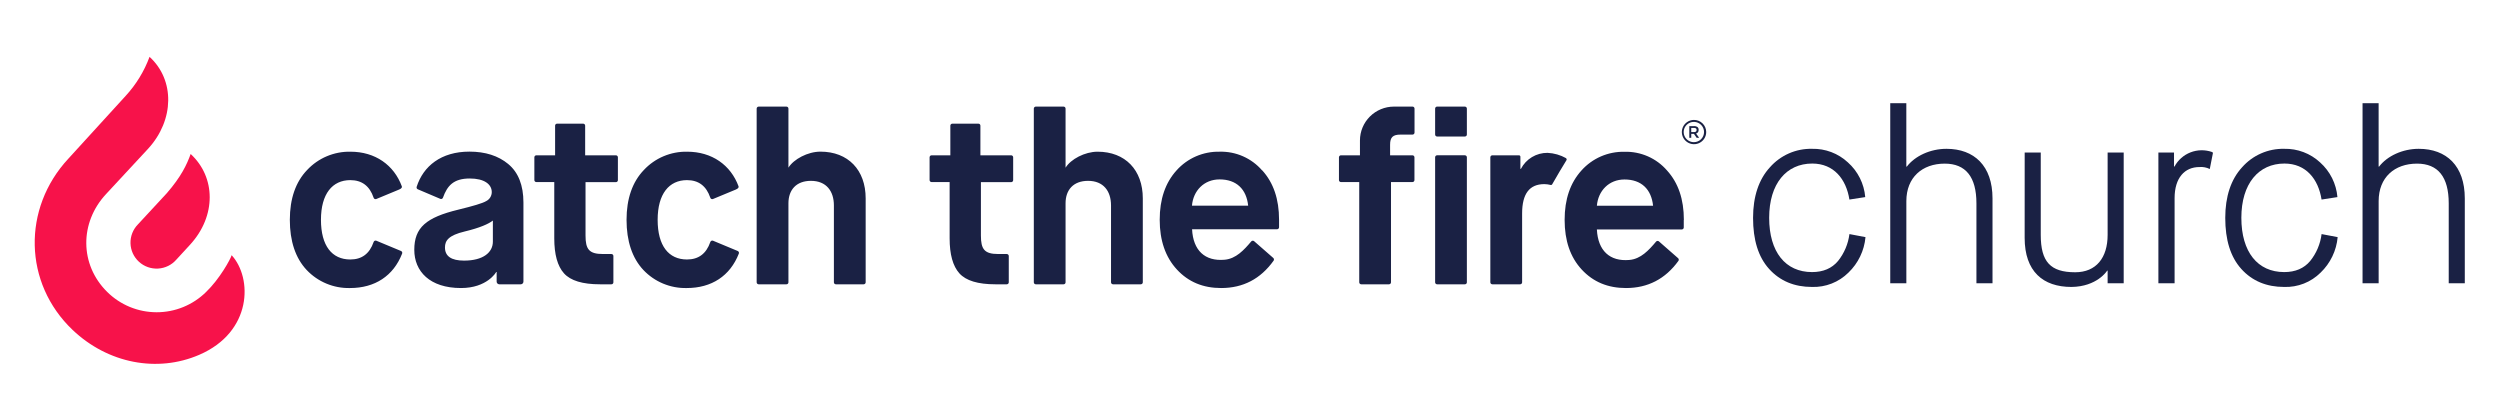 <svg width="222" height="35" viewBox="0 0 222 35" fill="none" xmlns="http://www.w3.org/2000/svg">
<path d="M165.656 21.057C165.548 22.256 165.009 23.376 164.139 24.211C163.715 24.631 163.21 24.961 162.654 25.179C162.098 25.398 161.503 25.5 160.906 25.481C159.345 25.481 158.07 24.957 157.099 23.884C156.129 22.81 155.672 21.298 155.672 19.348C155.672 17.452 156.179 15.931 157.168 14.857C157.633 14.328 158.208 13.907 158.854 13.623C159.5 13.339 160.2 13.2 160.906 13.215C162.086 13.185 163.231 13.619 164.093 14.421C164.983 15.214 165.534 16.317 165.633 17.502L164.227 17.72C163.941 15.902 162.84 14.523 160.927 14.523C158.641 14.523 157.102 16.298 157.102 19.341C157.102 22.384 158.553 24.161 160.908 24.161C161.898 24.161 162.668 23.832 163.218 23.175C163.769 22.486 164.119 21.66 164.229 20.787L165.656 21.057Z" fill="#1A2144"/>
<path d="M167.854 25.154V9.163H169.282V14.793H169.327C170.053 13.846 171.416 13.215 172.845 13.215C175.308 13.215 176.935 14.727 176.935 17.618V25.154H175.507V18.056C175.507 15.713 174.556 14.53 172.693 14.53C170.693 14.53 169.284 15.756 169.284 17.86V25.154H167.854Z" fill="#1A2144"/>
<path d="M179.792 13.545H181.219V20.86C181.219 23.249 182.078 24.177 184.276 24.177C186.146 24.177 187.157 22.884 187.157 20.86V13.545H188.584V25.156H187.157V24.035H187.112C187.112 24.059 186.21 25.457 183.945 25.481C181.416 25.481 179.789 24.102 179.789 21.123L179.792 13.545Z" fill="#1A2144"/>
<path d="M191.665 25.154V13.542H193.052V14.791H193.095C193.403 14.214 193.908 13.767 194.519 13.53C195.13 13.292 195.806 13.281 196.425 13.497L196.513 13.564L196.228 15.009C195.942 14.867 195.623 14.806 195.305 14.834C194.006 14.834 193.104 15.782 193.104 17.595V25.154H191.665Z" fill="#1A2144"/>
<path d="M207.584 21.057C207.477 22.256 206.938 23.376 206.067 24.211C205.644 24.631 205.139 24.961 204.584 25.18C204.028 25.398 203.433 25.501 202.836 25.481C201.276 25.481 199.998 24.957 199.03 23.884C198.062 22.81 197.603 21.298 197.603 19.348C197.603 17.452 198.107 15.931 199.096 14.857C199.561 14.328 200.137 13.906 200.783 13.623C201.429 13.339 202.13 13.2 202.836 13.215C204.016 13.187 205.16 13.62 206.024 14.421C206.913 15.215 207.463 16.317 207.563 17.502L206.155 17.72C205.869 15.902 204.77 14.523 202.858 14.523C200.571 14.523 199.032 16.298 199.032 19.341C199.032 22.384 200.483 24.161 202.838 24.161C203.828 24.161 204.597 23.832 205.146 23.175C205.698 22.487 206.048 21.66 206.157 20.787L207.584 21.057Z" fill="#1A2144"/>
<path d="M209.794 25.154V9.163H211.222V14.793H211.264C211.992 13.846 213.355 13.215 214.783 13.215C217.247 13.215 218.874 14.727 218.874 17.618V25.154H217.447V18.056C217.447 15.713 216.496 14.53 214.633 14.53C212.632 14.53 211.224 15.756 211.224 17.86V25.154H209.794Z" fill="#1A2144"/>
<path d="M101.481 17.616V25.069C101.481 25.116 101.462 25.161 101.429 25.194C101.395 25.227 101.35 25.246 101.302 25.246H98.838C98.79 25.246 98.745 25.227 98.712 25.194C98.678 25.161 98.659 25.116 98.659 25.069V18.244C98.659 16.969 97.986 16.059 96.621 16.059C95.317 16.059 94.622 16.86 94.622 18.049V25.069C94.623 25.092 94.618 25.115 94.61 25.136C94.601 25.158 94.588 25.177 94.572 25.194C94.555 25.211 94.536 25.224 94.514 25.233C94.493 25.242 94.47 25.246 94.446 25.246H91.98C91.956 25.246 91.933 25.242 91.912 25.233C91.89 25.224 91.871 25.211 91.854 25.194C91.838 25.177 91.825 25.158 91.816 25.136C91.808 25.115 91.803 25.092 91.803 25.069V9.644C91.803 9.597 91.822 9.552 91.855 9.519C91.888 9.486 91.933 9.467 91.98 9.466H94.446C94.493 9.467 94.538 9.486 94.571 9.519C94.604 9.552 94.622 9.597 94.622 9.644V14.893C95.079 14.137 96.338 13.471 97.465 13.471C99.918 13.471 101.481 15.092 101.481 17.62M89.791 13.791H87.06V11.158C87.06 11.135 87.056 11.112 87.047 11.091C87.038 11.069 87.026 11.049 87.009 11.033C86.993 11.016 86.973 11.003 86.952 10.994C86.93 10.985 86.907 10.981 86.884 10.981H84.569C84.522 10.981 84.477 10.999 84.443 11.033C84.41 11.066 84.391 11.111 84.391 11.158V13.791H82.726C82.679 13.791 82.634 13.809 82.6 13.842C82.567 13.875 82.548 13.92 82.547 13.966V15.99C82.547 16.037 82.566 16.082 82.599 16.116C82.633 16.149 82.678 16.168 82.726 16.168H84.327V21.161C84.327 22.583 84.61 23.625 85.195 24.275C85.78 24.924 86.844 25.246 88.385 25.246H89.401C89.448 25.246 89.493 25.227 89.527 25.194C89.56 25.161 89.579 25.116 89.579 25.069V22.734C89.579 22.687 89.56 22.642 89.527 22.609C89.493 22.575 89.448 22.557 89.401 22.557H88.644C87.407 22.557 87.105 22.125 87.105 20.914V16.175H89.791C89.838 16.175 89.884 16.156 89.917 16.123C89.951 16.09 89.969 16.044 89.969 15.997V13.966C89.969 13.92 89.95 13.875 89.916 13.842C89.883 13.809 89.838 13.791 89.791 13.791ZM63.314 21.374C63.291 21.366 63.266 21.362 63.241 21.363C63.216 21.364 63.192 21.371 63.17 21.381C63.148 21.392 63.128 21.408 63.112 21.426C63.096 21.445 63.083 21.467 63.076 21.49C62.719 22.527 62.028 23.044 61.004 23.042C59.377 23.042 58.399 21.831 58.399 19.519C58.399 17.206 59.42 15.995 61.004 15.995C62.034 15.995 62.721 16.512 63.074 17.554C63.08 17.578 63.092 17.601 63.108 17.62C63.124 17.639 63.143 17.655 63.166 17.666C63.188 17.678 63.213 17.684 63.238 17.685C63.263 17.686 63.288 17.682 63.311 17.673L65.348 16.829C65.564 16.737 65.605 16.64 65.586 16.552C64.889 14.656 63.221 13.471 61.018 13.471C60.3 13.457 59.587 13.595 58.925 13.874C58.263 14.153 57.668 14.568 57.179 15.092C56.158 16.151 55.637 17.642 55.637 19.523C55.637 21.405 56.137 22.917 57.133 23.976C57.626 24.497 58.223 24.908 58.886 25.184C59.548 25.46 60.262 25.595 60.98 25.578C63.193 25.578 64.832 24.502 65.607 22.523C65.625 22.479 65.625 22.429 65.606 22.384C65.587 22.34 65.552 22.305 65.507 22.287L63.314 21.374ZM33.416 21.374C33.393 21.366 33.368 21.362 33.343 21.363C33.319 21.364 33.294 21.371 33.272 21.381C33.25 21.392 33.23 21.408 33.214 21.426C33.198 21.445 33.185 21.467 33.178 21.49C32.821 22.527 32.13 23.044 31.106 23.042C29.479 23.042 28.501 21.831 28.501 19.519C28.501 17.206 29.522 15.995 31.106 15.995C32.134 15.995 32.824 16.512 33.176 17.554C33.182 17.578 33.194 17.601 33.21 17.62C33.226 17.639 33.245 17.655 33.268 17.666C33.29 17.678 33.315 17.684 33.34 17.685C33.365 17.686 33.39 17.682 33.413 17.673L35.447 16.829C35.666 16.737 35.707 16.64 35.685 16.552C34.986 14.656 33.321 13.471 31.118 13.471C30.399 13.457 29.686 13.595 29.023 13.874C28.362 14.153 27.766 14.568 27.276 15.092C26.255 16.151 25.737 17.642 25.737 19.523C25.737 21.405 26.234 22.917 27.233 23.976C27.726 24.497 28.323 24.909 28.987 25.185C29.65 25.461 30.364 25.595 31.082 25.578C33.292 25.578 34.934 24.502 35.707 22.523C35.716 22.502 35.721 22.478 35.721 22.454C35.721 22.43 35.717 22.407 35.708 22.385C35.699 22.363 35.685 22.343 35.668 22.326C35.651 22.309 35.631 22.296 35.609 22.287L33.416 21.374ZM45.134 14.568C46.024 15.303 46.481 16.45 46.481 17.983V25.009C46.481 25.072 46.456 25.132 46.411 25.177C46.367 25.221 46.306 25.246 46.243 25.246H44.34C44.277 25.246 44.216 25.221 44.172 25.177C44.127 25.132 44.102 25.072 44.102 25.009V24.156H44.059C44.059 24.177 43.255 25.578 40.936 25.578C38.157 25.578 36.789 24.087 36.789 22.185C36.789 20.196 37.852 19.31 40.695 18.618C42.018 18.294 42.836 18.057 43.169 17.86C43.319 17.786 43.445 17.672 43.533 17.531C43.621 17.39 43.668 17.227 43.669 17.061C43.669 16.369 43.017 15.85 41.716 15.85C40.258 15.85 39.713 16.509 39.337 17.547C39.33 17.571 39.317 17.592 39.301 17.611C39.285 17.629 39.265 17.644 39.243 17.655C39.22 17.665 39.196 17.671 39.171 17.672C39.147 17.672 39.122 17.668 39.099 17.658L37.103 16.81C37.062 16.794 37.028 16.762 37.009 16.723C36.989 16.683 36.986 16.637 36.998 16.594C37.584 14.753 39.17 13.464 41.685 13.464C43.095 13.464 44.245 13.831 45.134 14.566M43.767 19.585C43.4 19.877 42.617 20.232 41.271 20.554C39.818 20.9 39.513 21.374 39.513 21.976C39.513 22.753 40.078 23.142 41.207 23.142C42.92 23.142 43.767 22.407 43.767 21.457V19.585ZM54.69 13.791H51.962V11.158C51.962 11.111 51.943 11.066 51.91 11.033C51.876 10.999 51.831 10.981 51.783 10.981H49.471C49.447 10.98 49.424 10.985 49.402 10.993C49.381 11.002 49.361 11.015 49.344 11.032C49.328 11.049 49.314 11.068 49.306 11.09C49.297 11.112 49.292 11.135 49.293 11.158V13.791H47.627C47.581 13.791 47.536 13.809 47.503 13.842C47.47 13.875 47.451 13.92 47.451 13.966V15.99C47.451 16.013 47.455 16.036 47.464 16.058C47.473 16.079 47.486 16.099 47.502 16.116C47.518 16.132 47.538 16.145 47.559 16.154C47.581 16.163 47.604 16.168 47.627 16.168H49.219V21.161C49.219 22.583 49.5 23.625 50.085 24.275C50.67 24.924 51.736 25.246 53.275 25.246H54.291C54.314 25.247 54.337 25.242 54.359 25.233C54.381 25.225 54.401 25.212 54.418 25.195C54.434 25.178 54.447 25.159 54.456 25.137C54.465 25.115 54.469 25.092 54.469 25.069V22.734C54.469 22.711 54.465 22.688 54.456 22.666C54.447 22.644 54.434 22.625 54.418 22.608C54.401 22.591 54.381 22.578 54.359 22.57C54.337 22.561 54.314 22.556 54.291 22.557H53.537C52.3 22.557 51.995 22.125 51.995 20.914V16.175H54.69C54.714 16.175 54.737 16.171 54.759 16.162C54.781 16.153 54.801 16.14 54.817 16.124C54.834 16.107 54.847 16.087 54.856 16.066C54.865 16.044 54.869 16.021 54.869 15.997V13.966C54.869 13.943 54.864 13.92 54.855 13.899C54.846 13.877 54.833 13.858 54.816 13.842C54.8 13.825 54.78 13.812 54.758 13.804C54.737 13.795 54.714 13.791 54.69 13.791ZM72.856 13.466C71.728 13.466 70.477 14.137 70.013 14.888V9.644C70.013 9.597 69.994 9.552 69.96 9.518C69.927 9.485 69.882 9.466 69.834 9.466H67.37C67.323 9.467 67.278 9.486 67.244 9.519C67.211 9.552 67.192 9.597 67.191 9.644V25.069C67.191 25.116 67.21 25.161 67.244 25.194C67.277 25.227 67.323 25.246 67.37 25.246H69.834C69.858 25.247 69.881 25.242 69.903 25.233C69.925 25.225 69.945 25.212 69.961 25.195C69.978 25.178 69.991 25.159 70 25.137C70.009 25.115 70.013 25.092 70.013 25.069V18.049C70.013 16.865 70.707 16.059 72.009 16.059C73.376 16.059 74.05 16.969 74.05 18.244V25.069C74.049 25.092 74.054 25.115 74.063 25.137C74.072 25.159 74.085 25.178 74.101 25.195C74.118 25.212 74.138 25.225 74.159 25.233C74.181 25.242 74.205 25.247 74.228 25.246H76.693C76.74 25.246 76.785 25.227 76.819 25.194C76.852 25.161 76.871 25.116 76.871 25.069V17.616C76.871 15.087 75.308 13.466 72.856 13.466ZM112.084 15.125C113.083 16.227 113.58 17.677 113.58 19.514V20.18C113.58 20.227 113.561 20.271 113.528 20.305C113.495 20.338 113.451 20.357 113.404 20.358H105.856C105.948 22.237 106.995 23.22 108.748 23.064C109.757 22.974 110.459 22.208 111.111 21.438C111.126 21.42 111.144 21.405 111.165 21.394C111.187 21.383 111.21 21.376 111.233 21.374C111.257 21.372 111.281 21.375 111.304 21.382C111.326 21.39 111.347 21.401 111.365 21.417L113.071 22.91C113.103 22.94 113.123 22.98 113.127 23.023C113.132 23.067 113.121 23.11 113.097 23.147C111.934 24.772 110.383 25.578 108.439 25.578C106.833 25.578 105.53 25.038 104.512 23.936C103.493 22.834 102.982 21.355 102.982 19.519C102.982 17.682 103.481 16.232 104.478 15.13C104.956 14.594 105.546 14.169 106.205 13.882C106.865 13.596 107.579 13.456 108.299 13.471C109.012 13.451 109.721 13.59 110.374 13.877C111.027 14.164 111.608 14.592 112.074 15.13M110.837 18.265C110.685 16.796 109.795 15.931 108.299 15.931C106.909 15.931 105.955 16.945 105.846 18.265H110.837ZM139.072 14.047C138.566 13.763 138.001 13.601 137.421 13.573C136.933 13.569 136.454 13.699 136.037 13.95C135.619 14.201 135.28 14.563 135.057 14.995H135.011V13.917C135.011 13.883 134.998 13.851 134.974 13.828C134.951 13.804 134.919 13.791 134.885 13.791H132.521C132.474 13.791 132.429 13.809 132.395 13.842C132.362 13.875 132.343 13.92 132.342 13.966V25.069C132.342 25.116 132.361 25.161 132.394 25.194C132.428 25.227 132.473 25.246 132.521 25.246H134.985C135.009 25.247 135.032 25.242 135.054 25.233C135.076 25.225 135.095 25.212 135.112 25.195C135.129 25.178 135.142 25.159 135.151 25.137C135.159 25.115 135.164 25.092 135.164 25.069V18.957C135.164 17.206 135.815 16.35 137.138 16.35C137.325 16.352 137.511 16.377 137.692 16.424C137.719 16.431 137.748 16.429 137.774 16.418C137.799 16.407 137.821 16.389 137.835 16.365C138.482 15.246 138.508 15.199 139.098 14.232C139.117 14.206 139.124 14.173 139.119 14.141C139.114 14.11 139.098 14.081 139.072 14.061M149.518 19.533V20.199C149.518 20.245 149.499 20.29 149.466 20.324C149.433 20.357 149.389 20.376 149.342 20.377H141.803C141.896 22.256 142.943 23.239 144.696 23.083C145.704 22.993 146.406 22.227 147.058 21.457C147.073 21.439 147.092 21.424 147.113 21.413C147.134 21.402 147.157 21.395 147.181 21.393C147.204 21.391 147.228 21.394 147.251 21.401C147.274 21.409 147.295 21.42 147.313 21.436L149.018 22.929C149.05 22.959 149.07 22.999 149.075 23.042C149.08 23.086 149.069 23.129 149.044 23.166C147.881 24.772 146.33 25.578 144.387 25.578C142.781 25.578 141.477 25.038 140.457 23.936C139.436 22.834 138.939 21.362 138.939 19.526C138.939 17.689 139.438 16.239 140.435 15.137C140.913 14.601 141.503 14.176 142.162 13.889C142.822 13.603 143.536 13.463 144.256 13.478C144.969 13.459 145.678 13.598 146.331 13.884C146.984 14.171 147.564 14.599 148.031 15.137C149.03 16.239 149.527 17.689 149.527 19.526M146.794 18.272C146.642 16.803 145.752 15.938 144.256 15.938C142.866 15.938 141.912 16.952 141.803 18.272H146.794ZM130.082 9.464H127.615C127.568 9.465 127.524 9.484 127.491 9.517C127.458 9.55 127.439 9.595 127.439 9.642V11.945C127.439 11.968 127.443 11.991 127.452 12.013C127.461 12.034 127.474 12.054 127.49 12.071C127.506 12.087 127.526 12.1 127.547 12.109C127.569 12.118 127.592 12.123 127.615 12.123H130.082C130.106 12.123 130.129 12.118 130.15 12.109C130.172 12.1 130.191 12.087 130.208 12.071C130.224 12.054 130.237 12.034 130.246 12.013C130.254 11.991 130.259 11.968 130.258 11.945V9.644C130.258 9.597 130.24 9.552 130.207 9.519C130.174 9.486 130.129 9.467 130.082 9.466M125.427 9.466H123.783C122.983 9.466 122.215 9.783 121.649 10.346C121.083 10.91 120.765 11.674 120.764 12.471V13.791H119.077C119.031 13.791 118.986 13.809 118.952 13.842C118.919 13.875 118.9 13.92 118.899 13.966V15.99C118.899 16.037 118.918 16.082 118.951 16.116C118.985 16.149 119.03 16.168 119.077 16.168H120.7V25.069C120.7 25.116 120.719 25.161 120.752 25.194C120.786 25.227 120.831 25.246 120.878 25.246H123.343C123.39 25.246 123.436 25.227 123.469 25.194C123.502 25.161 123.521 25.116 123.521 25.069V16.168H125.424C125.472 16.168 125.517 16.149 125.551 16.116C125.584 16.082 125.603 16.037 125.603 15.99V13.966C125.602 13.92 125.583 13.875 125.55 13.842C125.516 13.809 125.471 13.791 125.424 13.791H123.44V12.86C123.44 12.191 123.678 11.952 124.373 11.952H125.431C125.479 11.952 125.524 11.933 125.558 11.9C125.591 11.867 125.61 11.822 125.61 11.774V9.642C125.609 9.595 125.59 9.55 125.557 9.517C125.524 9.484 125.479 9.465 125.431 9.464M130.087 13.789H127.615C127.569 13.789 127.524 13.807 127.491 13.84C127.458 13.873 127.439 13.918 127.439 13.964V25.069C127.439 25.092 127.443 25.115 127.452 25.136C127.461 25.158 127.474 25.177 127.49 25.194C127.506 25.211 127.526 25.224 127.547 25.233C127.569 25.242 127.592 25.246 127.615 25.246H130.082C130.106 25.246 130.129 25.242 130.15 25.233C130.172 25.224 130.191 25.211 130.208 25.194C130.224 25.177 130.237 25.158 130.246 25.136C130.254 25.115 130.259 25.092 130.258 25.069V13.966C130.258 13.92 130.24 13.875 130.207 13.842C130.174 13.809 130.129 13.791 130.082 13.791" fill="#1A2144"/>
<path d="M150.417 10.649C150.203 10.651 149.995 10.717 149.818 10.837C149.641 10.957 149.505 11.127 149.425 11.325C149.345 11.523 149.326 11.739 149.37 11.948C149.414 12.157 149.519 12.348 149.671 12.497C149.824 12.646 150.018 12.747 150.228 12.787C150.438 12.826 150.656 12.803 150.853 12.719C151.049 12.636 151.217 12.496 151.334 12.318C151.452 12.14 151.513 11.931 151.511 11.718C151.51 11.576 151.481 11.436 151.425 11.305C151.369 11.175 151.288 11.056 151.187 10.957C151.085 10.858 150.965 10.78 150.833 10.727C150.701 10.674 150.559 10.647 150.417 10.649ZM150.417 12.625C150.238 12.626 150.063 12.573 149.914 12.474C149.765 12.376 149.649 12.235 149.58 12.07C149.511 11.906 149.493 11.725 149.528 11.55C149.563 11.375 149.649 11.214 149.776 11.088C149.902 10.962 150.063 10.876 150.239 10.841C150.415 10.807 150.597 10.825 150.762 10.893C150.927 10.962 151.068 11.077 151.167 11.226C151.267 11.374 151.319 11.549 151.319 11.727C151.319 11.965 151.224 12.194 151.055 12.362C150.886 12.53 150.656 12.625 150.417 12.625Z" fill="#1A2144"/>
<path d="M150.838 11.535C150.843 11.487 150.836 11.439 150.818 11.395C150.8 11.35 150.772 11.311 150.736 11.279C150.634 11.216 150.515 11.188 150.396 11.199H150.01V12.234H150.184V11.886H150.422L150.66 12.234H150.883L150.612 11.857C150.682 11.839 150.743 11.797 150.784 11.738C150.825 11.679 150.844 11.607 150.836 11.535M150.4 11.727H150.182V11.36H150.405C150.472 11.354 150.54 11.367 150.6 11.398C150.621 11.414 150.636 11.436 150.646 11.46C150.655 11.485 150.659 11.511 150.655 11.537C150.657 11.564 150.654 11.591 150.645 11.617C150.636 11.642 150.622 11.665 150.603 11.684C150.542 11.721 150.471 11.737 150.4 11.729" fill="#1A2144"/>
<path d="M18.293 25.936C17.124 27.087 15.545 27.731 13.901 27.728C12.257 27.725 10.68 27.075 9.515 25.919C7.058 23.49 7.067 19.758 9.415 17.237L13.152 13.208C15.493 10.656 15.531 7.101 13.279 5.047C12.806 6.331 12.085 7.509 11.157 8.516L6.066 14.094C1.969 18.507 2.086 25.149 6.449 29.299C9.591 32.284 13.973 33.111 17.689 31.509C22.416 29.474 22.425 24.685 20.57 22.661C20.477 23 19.511 24.77 18.293 25.936Z" fill="#F7124A"/>
<path d="M15.66 23.054C15.457 23.288 15.209 23.479 14.931 23.615C14.652 23.751 14.35 23.831 14.04 23.849C13.73 23.866 13.42 23.822 13.128 23.719C12.836 23.615 12.568 23.454 12.339 23.245C12.111 23.037 11.926 22.784 11.797 22.503C11.668 22.223 11.597 21.919 11.588 21.61C11.579 21.301 11.632 20.994 11.744 20.706C11.856 20.418 12.025 20.155 12.241 19.933L14.808 17.161C16.095 15.684 16.602 14.59 16.93 13.675C19.159 15.727 19.226 19.159 16.892 21.715L15.66 23.054Z" fill="#F7124A"/>
</svg>
